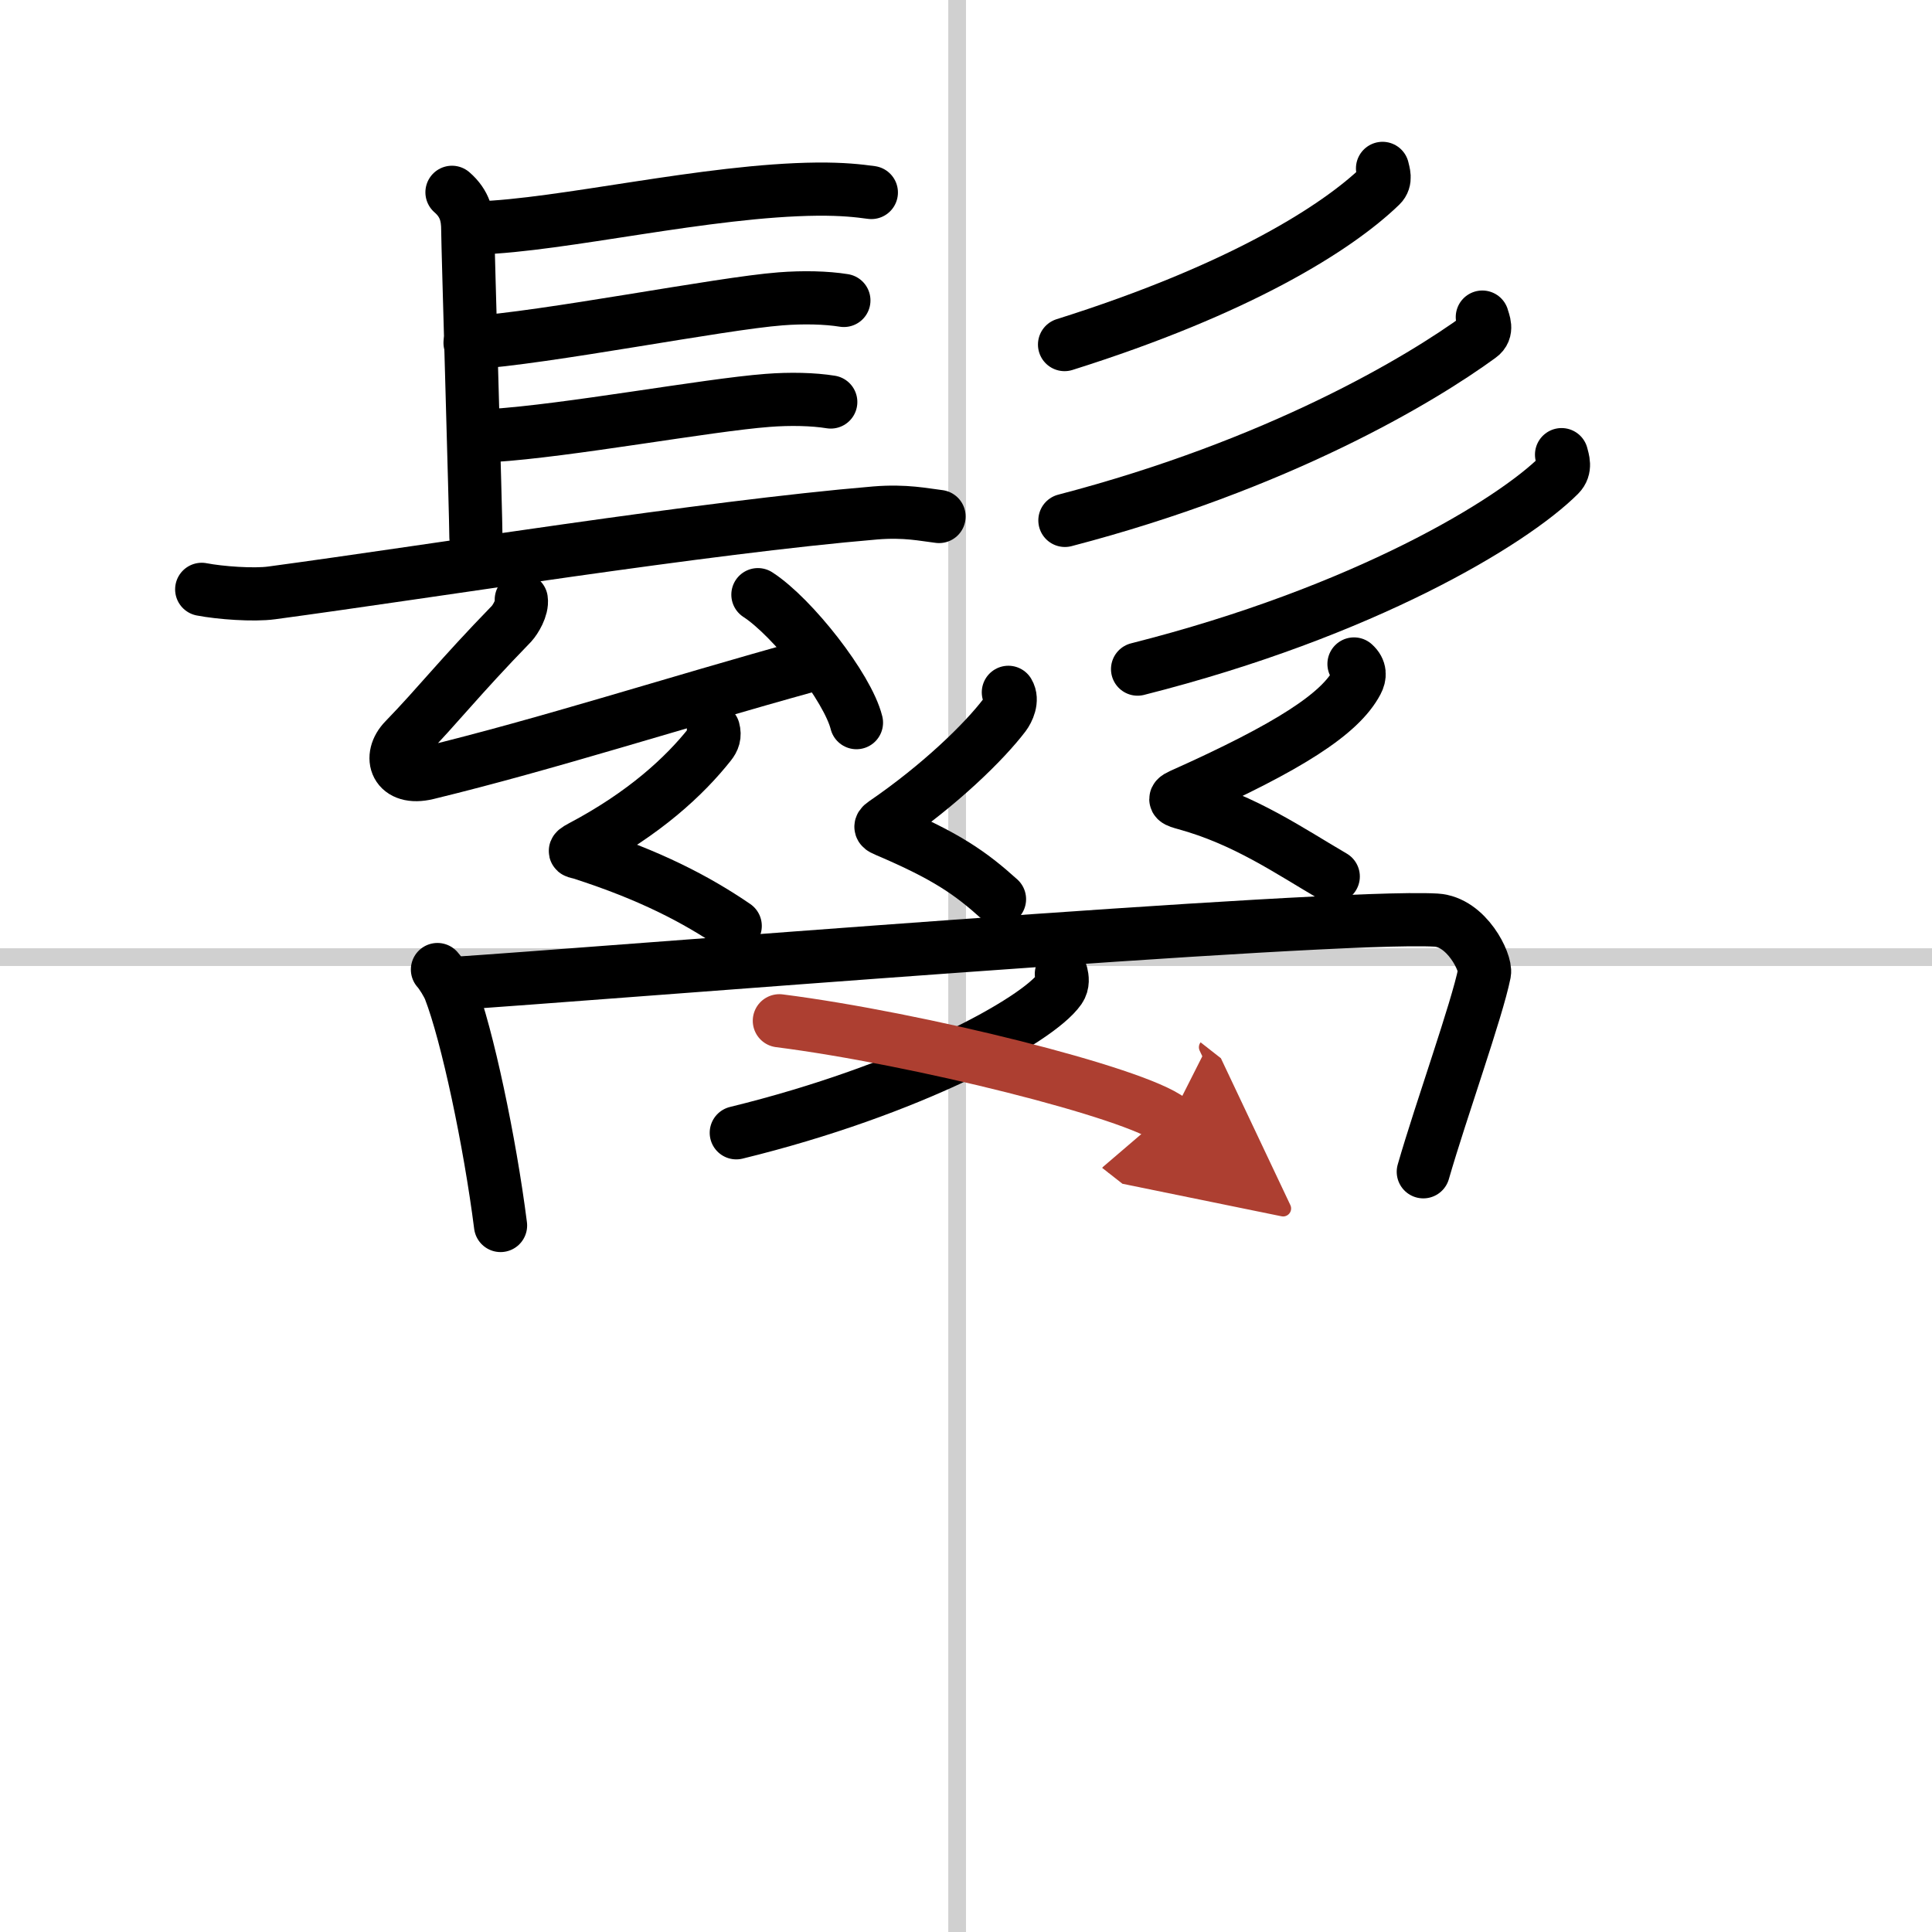<svg width="400" height="400" viewBox="0 0 109 109" xmlns="http://www.w3.org/2000/svg"><defs><marker id="a" markerWidth="4" orient="auto" refX="1" refY="5" viewBox="0 0 10 10"><polyline points="0 0 10 5 0 10 1 5" fill="#ad3f31" stroke="#ad3f31"/></marker></defs><g fill="none" stroke="#000" stroke-linecap="round" stroke-linejoin="round" stroke-width="3"><rect width="100%" height="100%" fill="#fff" stroke="#fff"/><line x1="54" x2="54" y2="109" stroke="#d0d0d0" stroke-width="1"/><line x2="109" y1="54" y2="54" stroke="#d0d0d0" stroke-width="1"/><path d="m25.5 10.85c0.75 0.65 0.89 1.37 0.89 2.12s0.46 16.21 0.46 17.33"/><path d="m26.94 12.86c4.77-0.14 12.94-2.13 19.17-2.19 1.45-0.01 2.32 0.09 3.05 0.19"/><path d="m26.52 19.34c4.22-0.26 14.11-2.22 17.52-2.48 1.28-0.1 2.58-0.07 3.57 0.09"/><path d="m27.78 24.57c4.22-0.26 12.11-1.72 15.52-1.98 1.28-0.1 2.58-0.07 3.57 0.09"/><path d="m11.38 33.25c1.03 0.2 2.93 0.34 3.95 0.2 8.92-1.2 24.42-3.7 34.05-4.51 1.71-0.14 2.75 0.1 3.6 0.2"/><path d="m29.41 33.83c0.07 0.46-0.33 1.12-0.55 1.36-3.01 3.1-4.11 4.56-6.03 6.54-0.95 0.97-0.5 2.32 1.28 1.89 6.86-1.67 13.77-3.92 21.58-6.08"/><path d="m42.76 33.55c1.96 1.27 5.07 5.24 5.56 7.22"/><path d="m78 9.5c0.05 0.24 0.22 0.66-0.1 0.97-2.47 2.39-7.96 5.86-17.84 8.97"/><path d="m83.63 17.89c0.07 0.27 0.32 0.76-0.13 1.08-3.38 2.47-11.39 7.25-23.42 10.39"/><path d="m88.1 25.65c0.07 0.29 0.26 0.76-0.13 1.15-2.65 2.65-10.98 7.71-23.79 10.95"/><path d="m40.25 41.16c0.09 0.33 0.01 0.57-0.2 0.83-1.42 1.79-3.68 3.9-7.26 5.79-0.58 0.31-0.27 0.26 0 0.35 3.86 1.24 6.48 2.6 8.69 4.11"/><path d="m56.89 39.06c0.26 0.43-0.02 1.02-0.23 1.3-1.13 1.48-3.59 3.9-6.79 6.09-0.31 0.21-0.15 0.29 0.14 0.41 3.38 1.44 4.74 2.39 6.38 3.87"/><path d="m76.39 37.46c0.37 0.33 0.34 0.69 0.17 1.01-0.94 1.79-3.79 3.65-9.94 6.4-0.53 0.24-0.23 0.33 0.24 0.46 3.39 0.93 5.89 2.68 8.36 4.12"/><path d="m24.68 54.7c0.22 0.24 0.58 0.83 0.7 1.14 0.98 2.53 2.26 8.58 2.86 13.3"/><path d="m25.38 55.5c8.06-0.52 49.61-3.93 55.64-3.59 1.74 0.1 2.84 2.41 2.73 2.98-0.42 2.1-2.44 7.72-3.45 11.22"/><path d="m59.88 54.95c0.05 0.21 0.11 0.55-0.1 0.85-1.25 1.79-8.42 5.71-18.24 8.11"/><path d="m43.97 57.59c7.78 0.99 20.1 4.06 22.05 5.59" marker-end="url(#a)" stroke="#ad3f31"/></g></svg>
